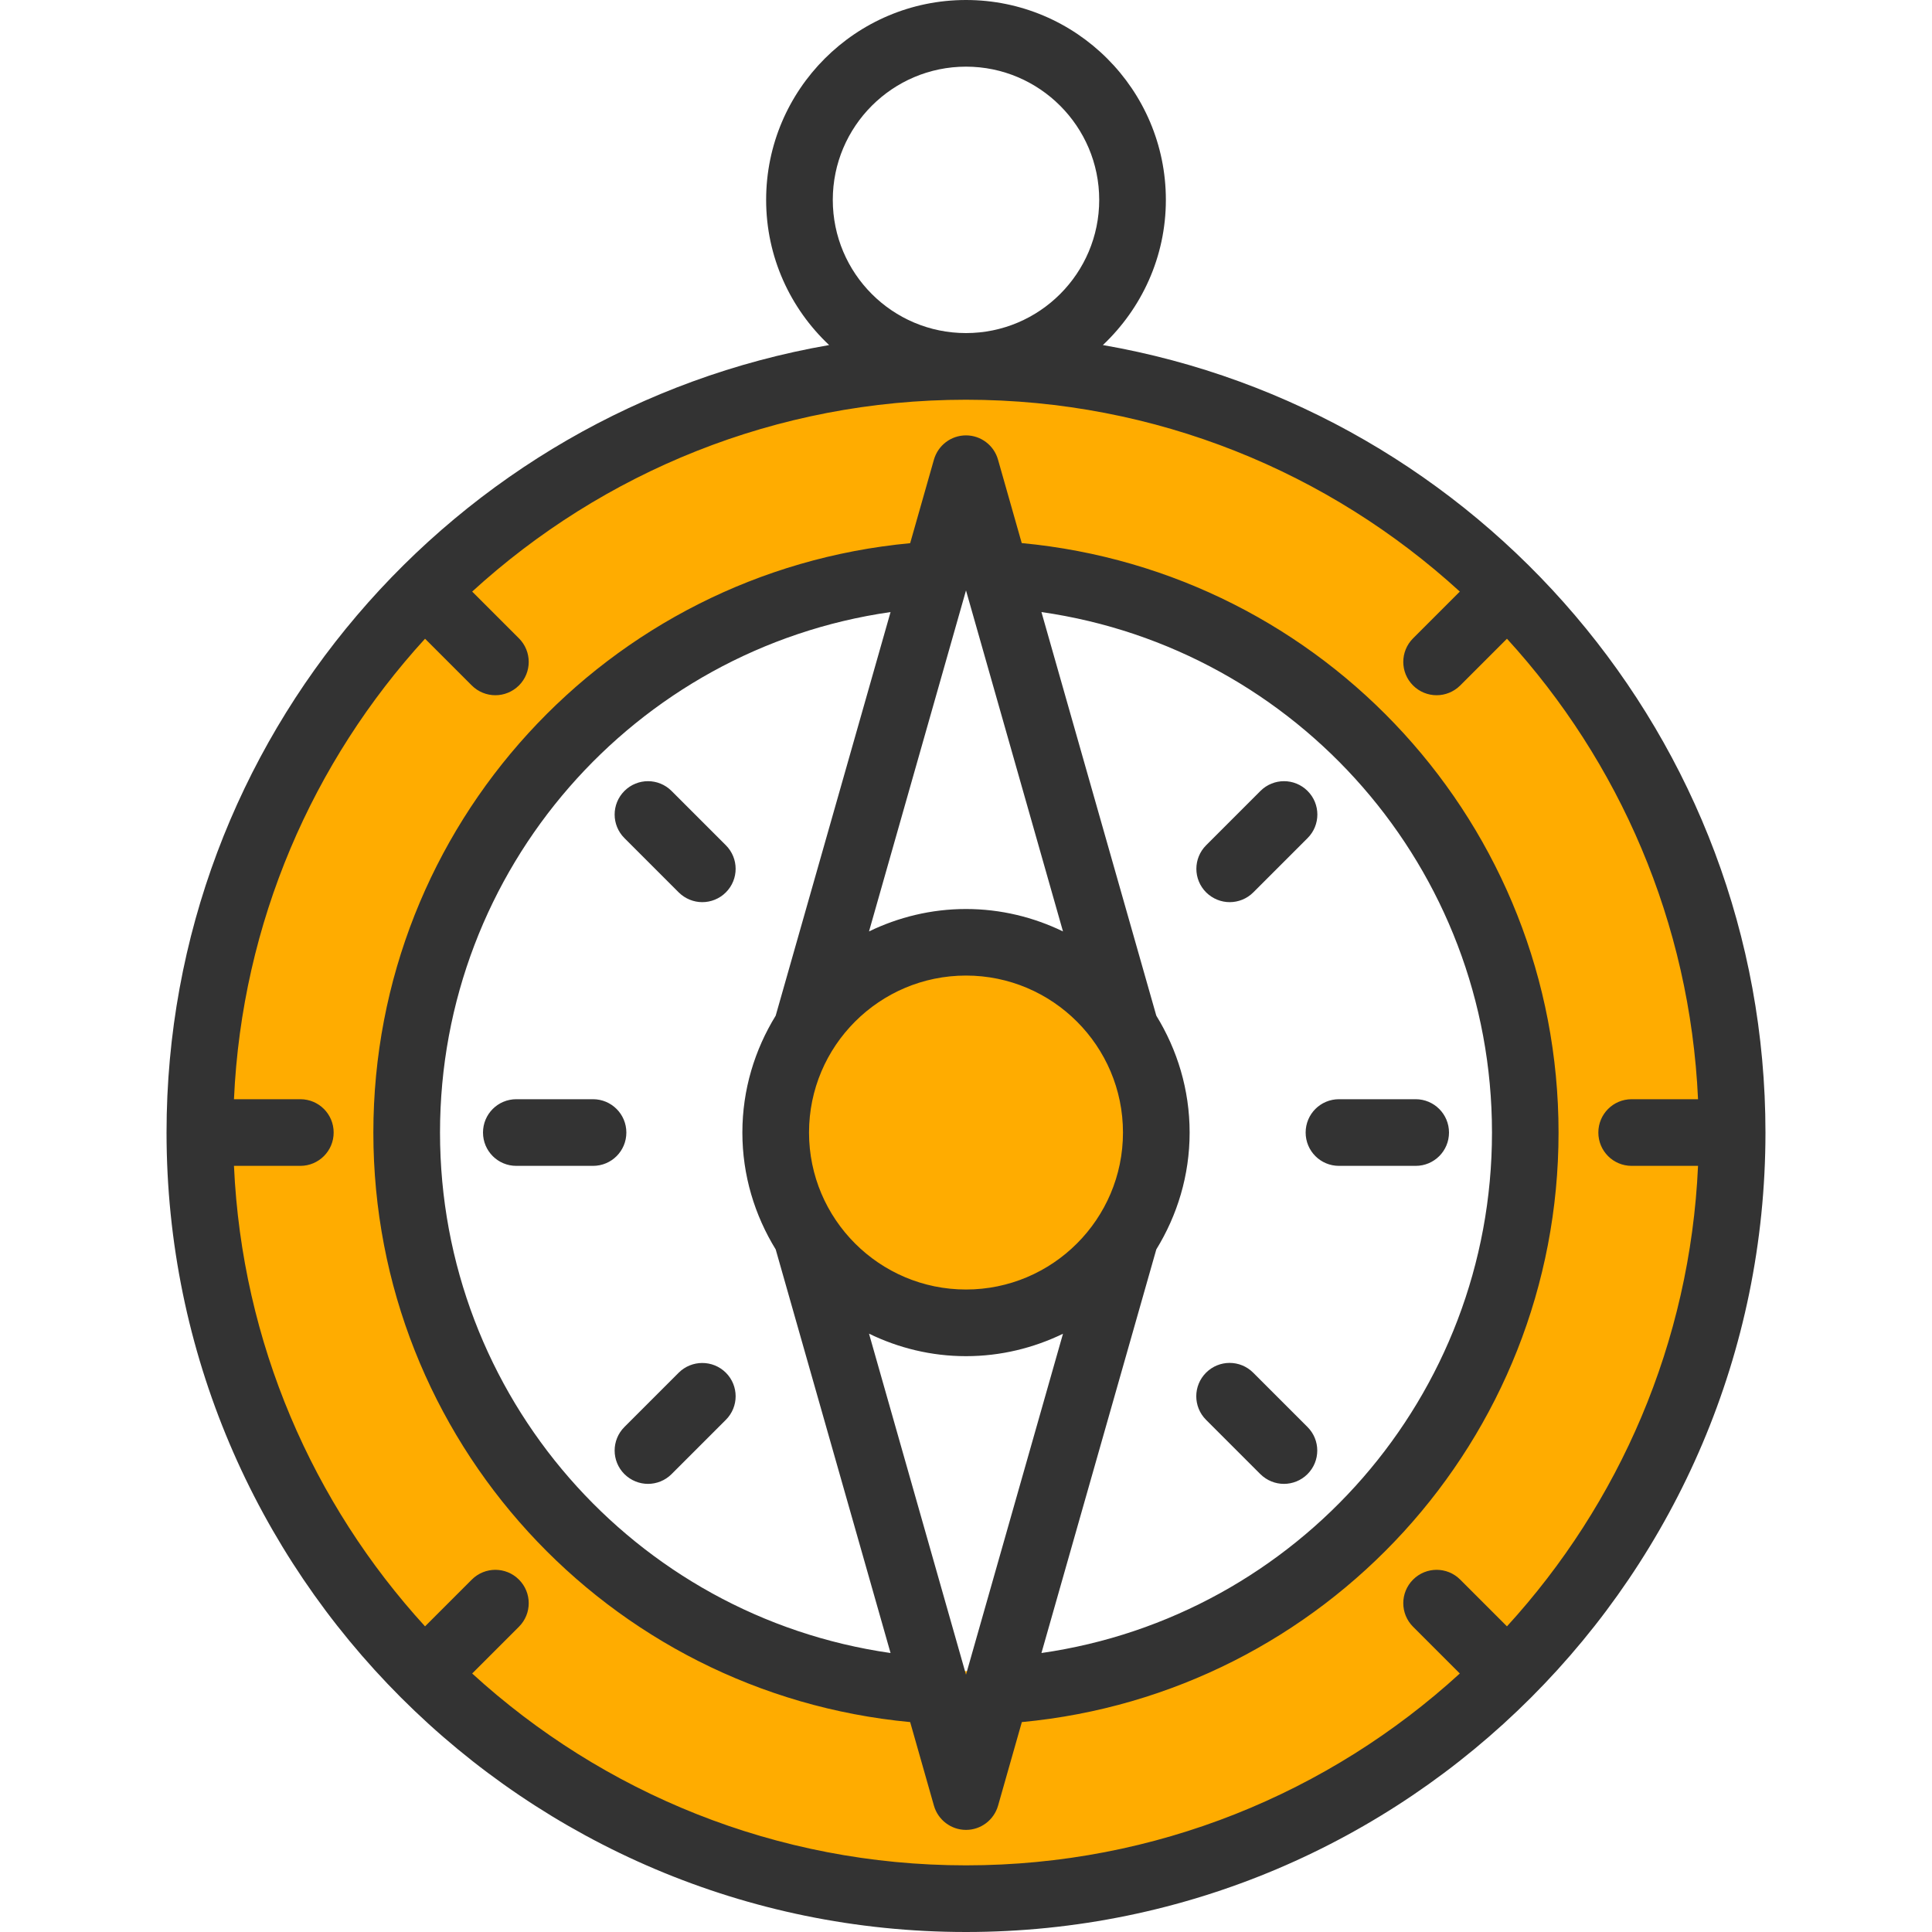 <?xml version="1.0" encoding="UTF-8"?>
<svg id="Layer_1" data-name="Layer 1" xmlns="http://www.w3.org/2000/svg" viewBox="0 0 400 400">
  <defs>
    <style>
      .cls-1 {
        fill: #333;
      }

      .cls-2 {
        fill: #ffac00;
      }
    </style>
  </defs>
  <circle class="cls-2" cx="201.23" cy="235.7" r="37.07"/>
  <path class="cls-2" d="M199.99,80.55c-85.01,0-153.93,68.92-153.93,153.93s68.92,153.93,153.93,153.93,153.93-68.92,153.93-153.93-68.92-153.93-153.93-153.93ZM200.17,345.99c-62.81,0-113.72-50.91-113.72-113.72s50.91-113.72,113.72-113.72,113.72,50.91,113.72,113.72-50.91,113.72-113.72,113.72Z"/>
  <path class="cls-1" d="M228.34,71.44c8-7.56,13.04-18.22,13.04-30.06,0-22.82-18.56-41.38-41.38-41.38s-41.38,18.56-41.38,41.38c0,11.84,5.02,22.52,13.04,30.06-77.8,13.5-137.18,81.44-137.18,163.04,0,91.26,74.26,165.52,165.52,165.52s165.52-74.26,165.52-165.52c0-81.6-59.38-149.54-137.18-163.04h0ZM172.42,41.38c0-15.22,12.38-27.58,27.58-27.58s27.58,12.38,27.58,27.58-12.36,27.58-27.58,27.58-27.58-12.36-27.58-27.58ZM97.76,346.48l9.68-9.68c2.7-2.7,2.7-7.06,0-9.76-2.7-2.7-7.06-2.7-9.76,0l-9.68,9.68c-23.22-25.4-37.9-58.7-39.56-95.34h13.74c3.8,0,6.9-3.08,6.9-6.9s-3.08-6.9-6.9-6.9h-13.74c1.64-36.64,16.34-69.94,39.56-95.34l9.68,9.68c1.34,1.34,3.12,2.02,4.88,2.02s3.52-.68,4.88-2.02c2.7-2.7,2.7-7.06,0-9.76l-9.68-9.68c26.98-24.66,62.88-39.72,102.24-39.72s75.26,15.06,102.24,39.72l-9.68,9.68c-2.7,2.7-2.7,7.06,0,9.76,1.34,1.34,3.12,2.02,4.88,2.02s3.52-.68,4.88-2.02l9.68-9.68c23.22,25.4,37.9,58.7,39.56,95.34h-13.74c-3.82,0-6.9,3.08-6.9,6.9s3.08,6.9,6.9,6.9h13.74c-1.64,36.64-16.34,69.94-39.56,95.34l-9.68-9.68c-2.7-2.7-7.06-2.7-9.76,0s-2.7,7.06,0,9.76l9.68,9.68c-26.98,24.66-62.88,39.72-102.24,39.72s-75.26-15.06-102.24-39.72h0ZM322.68,234.48c0-63.56-48.44-116.14-111.14-122.04l-4.92-17.3c-.84-2.94-3.54-5-6.62-5s-5.78,2.04-6.64,5.02l-4.92,17.3c-62.7,5.88-111.14,58.46-111.14,122.04s48.44,116.14,111.14,122.04l4.92,17.3c.84,2.96,3.56,5.02,6.64,5.02s5.78-2.04,6.64-5.02l4.92-17.3c62.68-5.9,111.12-58.5,111.12-122.06h0ZM200,122.24l20.08,70.6c-6.08-2.94-12.88-4.64-20.08-4.64s-14,1.7-20.08,4.64l20.08-70.6ZM167.5,234.48c0-17.92,14.58-32.5,32.5-32.5s32.5,14.58,32.5,32.5-14.58,32.5-32.5,32.5-32.5-14.58-32.5-32.5ZM91.1,234.48c0-54.6,40.26-100.16,93.28-107.76l-23.78,83.56c-4.34,7.06-6.9,15.32-6.9,24.2s2.56,17.14,6.9,24.2l23.78,83.56c-53.02-7.6-93.28-53.14-93.28-107.76h0ZM200,346.72l-20.08-70.6c6.08,2.96,12.88,4.66,20.08,4.66s14-1.7,20.08-4.64l-20.08,70.58ZM215.62,342.24l23.78-83.56c4.34-7.06,6.9-15.32,6.9-24.2s-2.56-17.14-6.9-24.2l-23.78-83.56c53.04,7.6,93.28,53.16,93.28,107.76s-40.26,100.16-93.28,107.76h0ZM122.78,241.38h-15.88c-3.82,0-6.9-3.08-6.9-6.9s3.08-6.9,6.9-6.9h15.88c3.8,0,6.9,3.08,6.9,6.9s-3.08,6.9-6.9,6.9ZM150.28,284.2c2.7,2.7,2.7,7.06,0,9.76l-11.24,11.24c-1.34,1.34-3.12,2.02-4.88,2.02s-3.52-.68-4.88-2.02c-2.7-2.7-2.7-7.06,0-9.76l11.24-11.24c2.7-2.68,7.06-2.68,9.76,0h0ZM150.28,175c2.7,2.7,2.7,7.06,0,9.76-1.34,1.34-3.12,2.02-4.88,2.02s-3.52-.68-4.88-2.02l-11.24-11.24c-2.7-2.7-2.7-7.06,0-9.76s7.06-2.7,9.76,0l11.24,11.24ZM270.7,295.44c2.7,2.7,2.7,7.06,0,9.76-1.34,1.34-3.12,2.02-4.88,2.02s-3.52-.68-4.88-2.02l-11.24-11.24c-2.7-2.7-2.7-7.06,0-9.76,2.7-2.7,7.06-2.7,9.76,0l11.24,11.24ZM249.72,184.76c-2.7-2.7-2.7-7.06,0-9.76l11.24-11.24c2.7-2.7,7.06-2.7,9.76,0,2.7,2.7,2.7,7.06,0,9.76l-11.24,11.24c-1.34,1.34-3.12,2.02-4.88,2.02s-3.52-.68-4.88-2.02h0ZM300,234.48c0,3.82-3.08,6.9-6.9,6.9h-15.88c-3.82,0-6.9-3.08-6.9-6.9s3.08-6.9,6.9-6.9h15.88c3.82,0,6.9,3.1,6.9,6.9Z"/>
</svg>